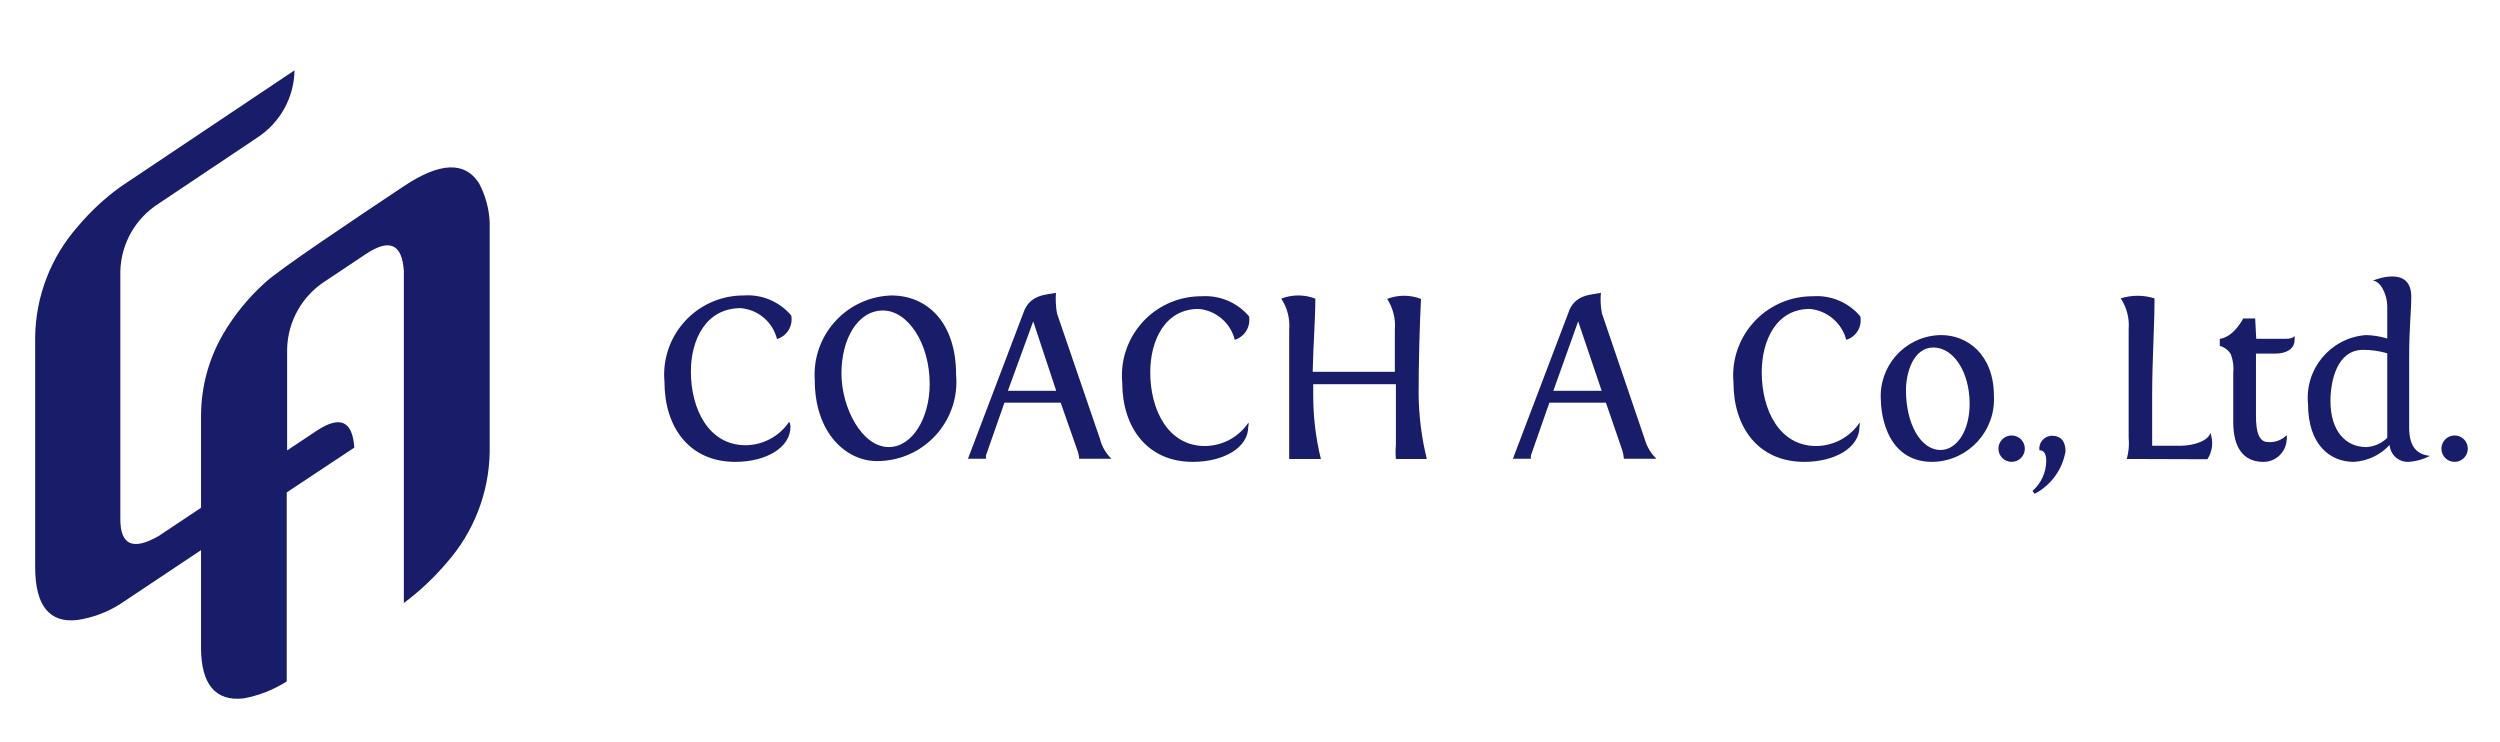 <?xml version="1.0" encoding="utf-8"?>
<!-- Generator: Adobe Illustrator 14.0.0, SVG Export Plug-In . SVG Version: 6.00 Build 43363)  -->
<!DOCTYPE svg PUBLIC "-//W3C//DTD SVG 1.1//EN" "http://www.w3.org/Graphics/SVG/1.1/DTD/svg11.dtd">
<svg version="1.1" id="レイヤー_1" xmlns="http://www.w3.org/2000/svg" xmlns:xlink="http://www.w3.org/1999/xlink" x="0px"
	 y="0px" width="640px" height="190px" viewBox="0 0 640 190" enable-background="new 0 0 640 190" xml:space="preserve">
<path fill="#191D69" d="M122.58,46.828c-3.618-5.562-10.004-5.291-19.162,0.814c-13.735,9.157-31.88,21.299-35.542,24.689
	c-4.207,3.782-7.811,8.186-10.684,13.058c-3.706,6.33-5.682,13.522-5.731,20.858v23.739l-10.887,7.26
	c-6.513,3.729-9.768,2.305-9.768-4.344V69.347c0.212-6.994,3.869-13.43,9.768-17.194l25.334-16.958
	c5.82-3.801,9.379-10.242,9.495-17.195L30.807,47.845c-4.044,2.93-7.712,6.347-10.92,10.175C13.011,65.827,9.151,75.833,9,86.236
	v58.913c0,9.899,3.629,14.424,10.886,13.563c3.886-0.596,7.605-1.991,10.92-4.104l20.654-13.77c0,13.158,0,24.994,0,24.961
	c0,9.428,3.764,13.803,10.886,12.989c3.931-0.722,7.685-2.196,11.057-4.341v-48.396l17.296-11.464
	c-0.429-6.782-3.594-8.253-9.495-4.407l-7.699,5.12V89.323c0.168-7.035,3.814-13.528,9.733-17.332L93.65,65.04
	c6.071-4.037,9.293-2.612,9.734,4.34v84.991c4.071-3.037,7.78-6.529,11.055-10.412c6.874-7.813,10.744-17.813,10.921-28.217v-58.74
	C125.225,53.442,124.273,49.962,122.58,46.828z"/>
<path fill="#191D69" d="M202.361,109.246c0,5.41-6.355,8.992-14.133,8.992c-11.766,0-18.123-8.857-18.123-20.488
	c-1.009-11.158,7.221-21.021,18.378-22.03c0.636-0.057,1.271-0.085,1.909-0.083c4.646-0.336,9.172,1.575,12.171,5.139
	c0.496,2.644-1.078,5.238-3.65,6.019c-1.082-4.346-4.805-7.524-9.266-7.911c-8.926,0-12.781,8.046-12.781,16.229
	c0,9.668,4.6,18.865,13.998,18.865c4.487-0.031,8.668-2.285,11.159-6.019C202.238,108.355,202.355,108.795,202.361,109.246z"/>
<path fill="#191D69" d="M319.551,109.246c0,5.41-6.357,8.992-14.201,8.992c-11.698,0-18.055-8.857-18.055-20.285
	c-1.008-11.16,7.221-21.022,18.379-22.03c0.634-0.059,1.271-0.084,1.908-0.083c4.642-0.313,9.158,1.593,12.172,5.139
	c0.463,2.638-1.099,5.212-3.651,6.018c-1.082-4.345-4.804-7.524-9.264-7.911c-8.589,0-12.375,8.046-12.375,16.229
	c0,9.67,4.599,18.867,13.998,18.867c4.487-0.031,8.667-2.285,11.158-6.02C319.667,108.523,319.643,108.893,319.551,109.246z"/>
<path fill="#191D69" d="M476.027,109.246c0,5.41-6.355,8.992-14.133,8.992c-11.766,0-18.123-8.857-18.123-20.285
	c-1.009-11.16,7.219-21.022,18.38-22.03c0.634-0.059,1.271-0.084,1.907-0.083c4.646-0.336,9.173,1.576,12.172,5.139
	c0.535,2.63-1.017,5.236-3.584,6.018c-1.143-4.333-4.868-7.492-9.331-7.911c-8.588,0-12.309,8.046-12.309,16.229
	c0,9.67,4.531,18.867,13.932,18.867c4.486-0.031,8.665-2.285,11.156-6.02C476.144,108.523,476.121,108.893,476.027,109.246z"/>
<path fill="#191D69" d="M228.193,75.637c9.062,0,16.567,6.763,16.567,20.288c1.008,11.156-7.22,21.021-18.378,22.03
	c-0.635,0.057-1.271,0.084-1.909,0.082c-7.843,0-15.892-7.168-15.892-20.691c-0.789-11.178,7.631-20.877,18.807-21.667
	C227.656,75.659,227.924,75.645,228.193,75.637z M227.517,114.452c5.951,0,10.482-7.304,10.482-16.161
	c0-10.347-5.546-18.8-11.971-18.8c-6.423,0-10.614,7.236-10.614,16.094C215.413,104.443,220.687,114.452,227.517,114.452
	L227.517,114.452z"/>
<path fill="#191D69" d="M270.59,80.235l11.022,32.188c0.484,1.906,1.491,3.64,2.908,5.005h-8.251
	c-0.048-0.742-0.207-1.47-0.472-2.164l-4.26-12.174h-14.403l-4.734,13.525c-0.016,0.271-0.016,0.541,0,0.813h-4.598l14.133-37.193
	c1.624-5.071,6.221-4.734,8.385-5.275C270.195,76.724,270.287,78.495,270.59,80.235z M264.506,82.264l-6.491,17.785h12.374
	L264.506,82.264z"/>
<path fill="#191D69" d="M410.097,80.235l10.953,32.188c0.535,1.899,1.563,3.627,2.977,5.005h-8.315
	c-0.057-0.734-0.192-1.459-0.407-2.164l-4.192-12.174h-14.473l-4.734,13.525c-0.014,0.271-0.014,0.541,0,0.813h-4.597l14.134-37.193
	c1.555-5.071,6.221-4.734,8.385-5.275C409.666,76.723,409.756,78.498,410.097,80.235z M404.01,82.264l-6.357,17.785h12.375
	L404.01,82.264z"/>
<path fill="#191D69" d="M365.262,117.496h-7.911c-0.11-1.215-0.11-2.439,0-3.652c0-0.541,0-8.048,0-15.484h-21.167v2.637
	c-0.021,5.559,0.637,11.104,1.961,16.501h-8.114c0-2.099,0-4.192,0-33.136c0.229-2.791-0.484-5.577-2.027-7.912
	c2.805-1.092,5.918-1.092,8.723,0c0,5.409-0.541,12.036-0.676,18.731h21.03c0-4.667,0-8.792,0-10.751
	c0.237-2.78-0.453-5.562-1.961-7.911c2.783-1.08,5.869-1.08,8.655,0c-0.339,6.762-0.608,16.094-0.608,24.613
	C363.244,106.648,363.947,112.137,365.262,117.496z"/>
<path fill="#191D69" d="M481.504,102.551c-0.636-8.605,5.824-16.095,14.428-16.73c0.331-0.024,0.661-0.038,0.991-0.042
	c6.763,0,13.522,5.005,13.522,15.624c0.449,8.838-6.354,16.369-15.19,16.818c-0.189,0.01-0.377,0.016-0.564,0.018
	C481.843,118.238,481.504,103.564,481.504,102.551z M487.927,99.913c0,8.521,3.722,15.282,8.858,15.282
	c4.059,0,7.439-4.734,7.439-11.834c0-8.25-4.193-14.402-9.266-14.402C489.888,88.959,487.927,95.247,487.927,99.913z"/>
<path fill="#191D69" d="M514.978,118.238c-1.867,0-3.382-1.514-3.382-3.381c0-1.865,1.515-3.381,3.382-3.381
	c1.868,0,3.381,1.516,3.381,3.381C518.359,116.725,516.846,118.238,514.978,118.238z"/>
<path fill="#191D69" d="M520.32,125.678c2.202-1.935,3.479-4.712,3.519-7.642c0-2.3-0.881-2.772-1.76-2.772
	c-0.225-1.816,1.063-3.472,2.882-3.693c0.099-0.016,0.195-0.021,0.297-0.025c2.366,0,3.517,1.488,3.517,3.99
	c-0.791,4.666-3.72,8.691-7.913,10.887L520.32,125.678z"/>
<path fill="#191D69" d="M544.461,117.496c0.493-1.805,0.655-3.684,0.474-5.547c0-4.193,0-12.036,0-27.657
	c0.229-2.791-0.485-5.575-2.029-7.912c2.817-0.883,5.838-0.883,8.655,0c0,6.763-0.608,16.162-0.608,24.683c0,4.396,0,9.604,0,13.051
	h7.169c3.72,0,7.369-1.42,7.707-3.313l0,0c0.858,2.242,0.581,4.761-0.741,6.761L544.461,117.496z"/>
<path fill="#191D69" d="M577.596,86.727h7.641c1.826,0,2.164-0.744,2.164-0.744c0.049,0.382,0.049,0.768,0,1.149
	c0,2.231-2.23,3.382-4.802,3.382h-4.192h-0.878v15.89c0,3.99,0.676,6.763,3.108,6.763c1.761,0.138,3.491-0.506,4.733-1.758
	c0.102,0.444,0.102,0.905,0,1.354c-0.247,3.1-2.841,5.485-5.948,5.477c-5.209,0-7.71-3.787-7.71-10.143c0-3.384,0-8.727,0-12.58
	c0.17-1.625-0.039-3.268-0.607-4.801c-0.623-1.069-1.646-1.848-2.841-2.164v-1.826c0,0,3.109,0,6.018-5.207h3.044L577.596,86.727z"
	/>
<path fill="#191D69" d="M622.089,116.684c-1.714,0.91-3.605,1.44-5.543,1.555c-2.503,0.08-4.623-1.83-4.804-4.326
	c-2.385,2.584-5.685,4.135-9.194,4.326c-5.885,0-11.698-4.191-11.698-14.877c-0.847-8.848,5.638-16.708,14.488-17.553
	c0.105-0.01,0.213-0.02,0.318-0.029c1.86,0.035,3.703,0.332,5.479,0.88c0-6.762,0-8.047,0-8.047c0-3.517-1.895-6.761-3.721-6.761
	c0,0,9.873-4.26,9.873,4.124c0,3.855-0.54,7.575-0.54,15.622c0,8.045,0,13.93,0,17.92c0,5.205,2.298,6.76,5.07,7.166H622.089
	L622.089,116.684z M611.136,112.085v-0.948c0-1.554,0-9.939,0-11.63v-9.062c-2.02-0.6-4.115-0.896-6.223-0.878
	c-6.762,0-8.316,8.25-8.316,13.051c0,7.708,3.854,11.834,9.196,11.834C607.803,114.344,609.703,113.499,611.136,112.085
	L611.136,112.085z"/>
<path fill="#191D69" d="M628.448,118.238c-1.866,0.037-3.412-1.445-3.447-3.313c-0.038-1.864,1.445-3.409,3.313-3.446
	c1.869-0.037,3.411,1.444,3.449,3.313c0,0.023,0,0.045,0,0.066C631.761,116.699,630.288,118.203,628.448,118.238z"/>
</svg>
